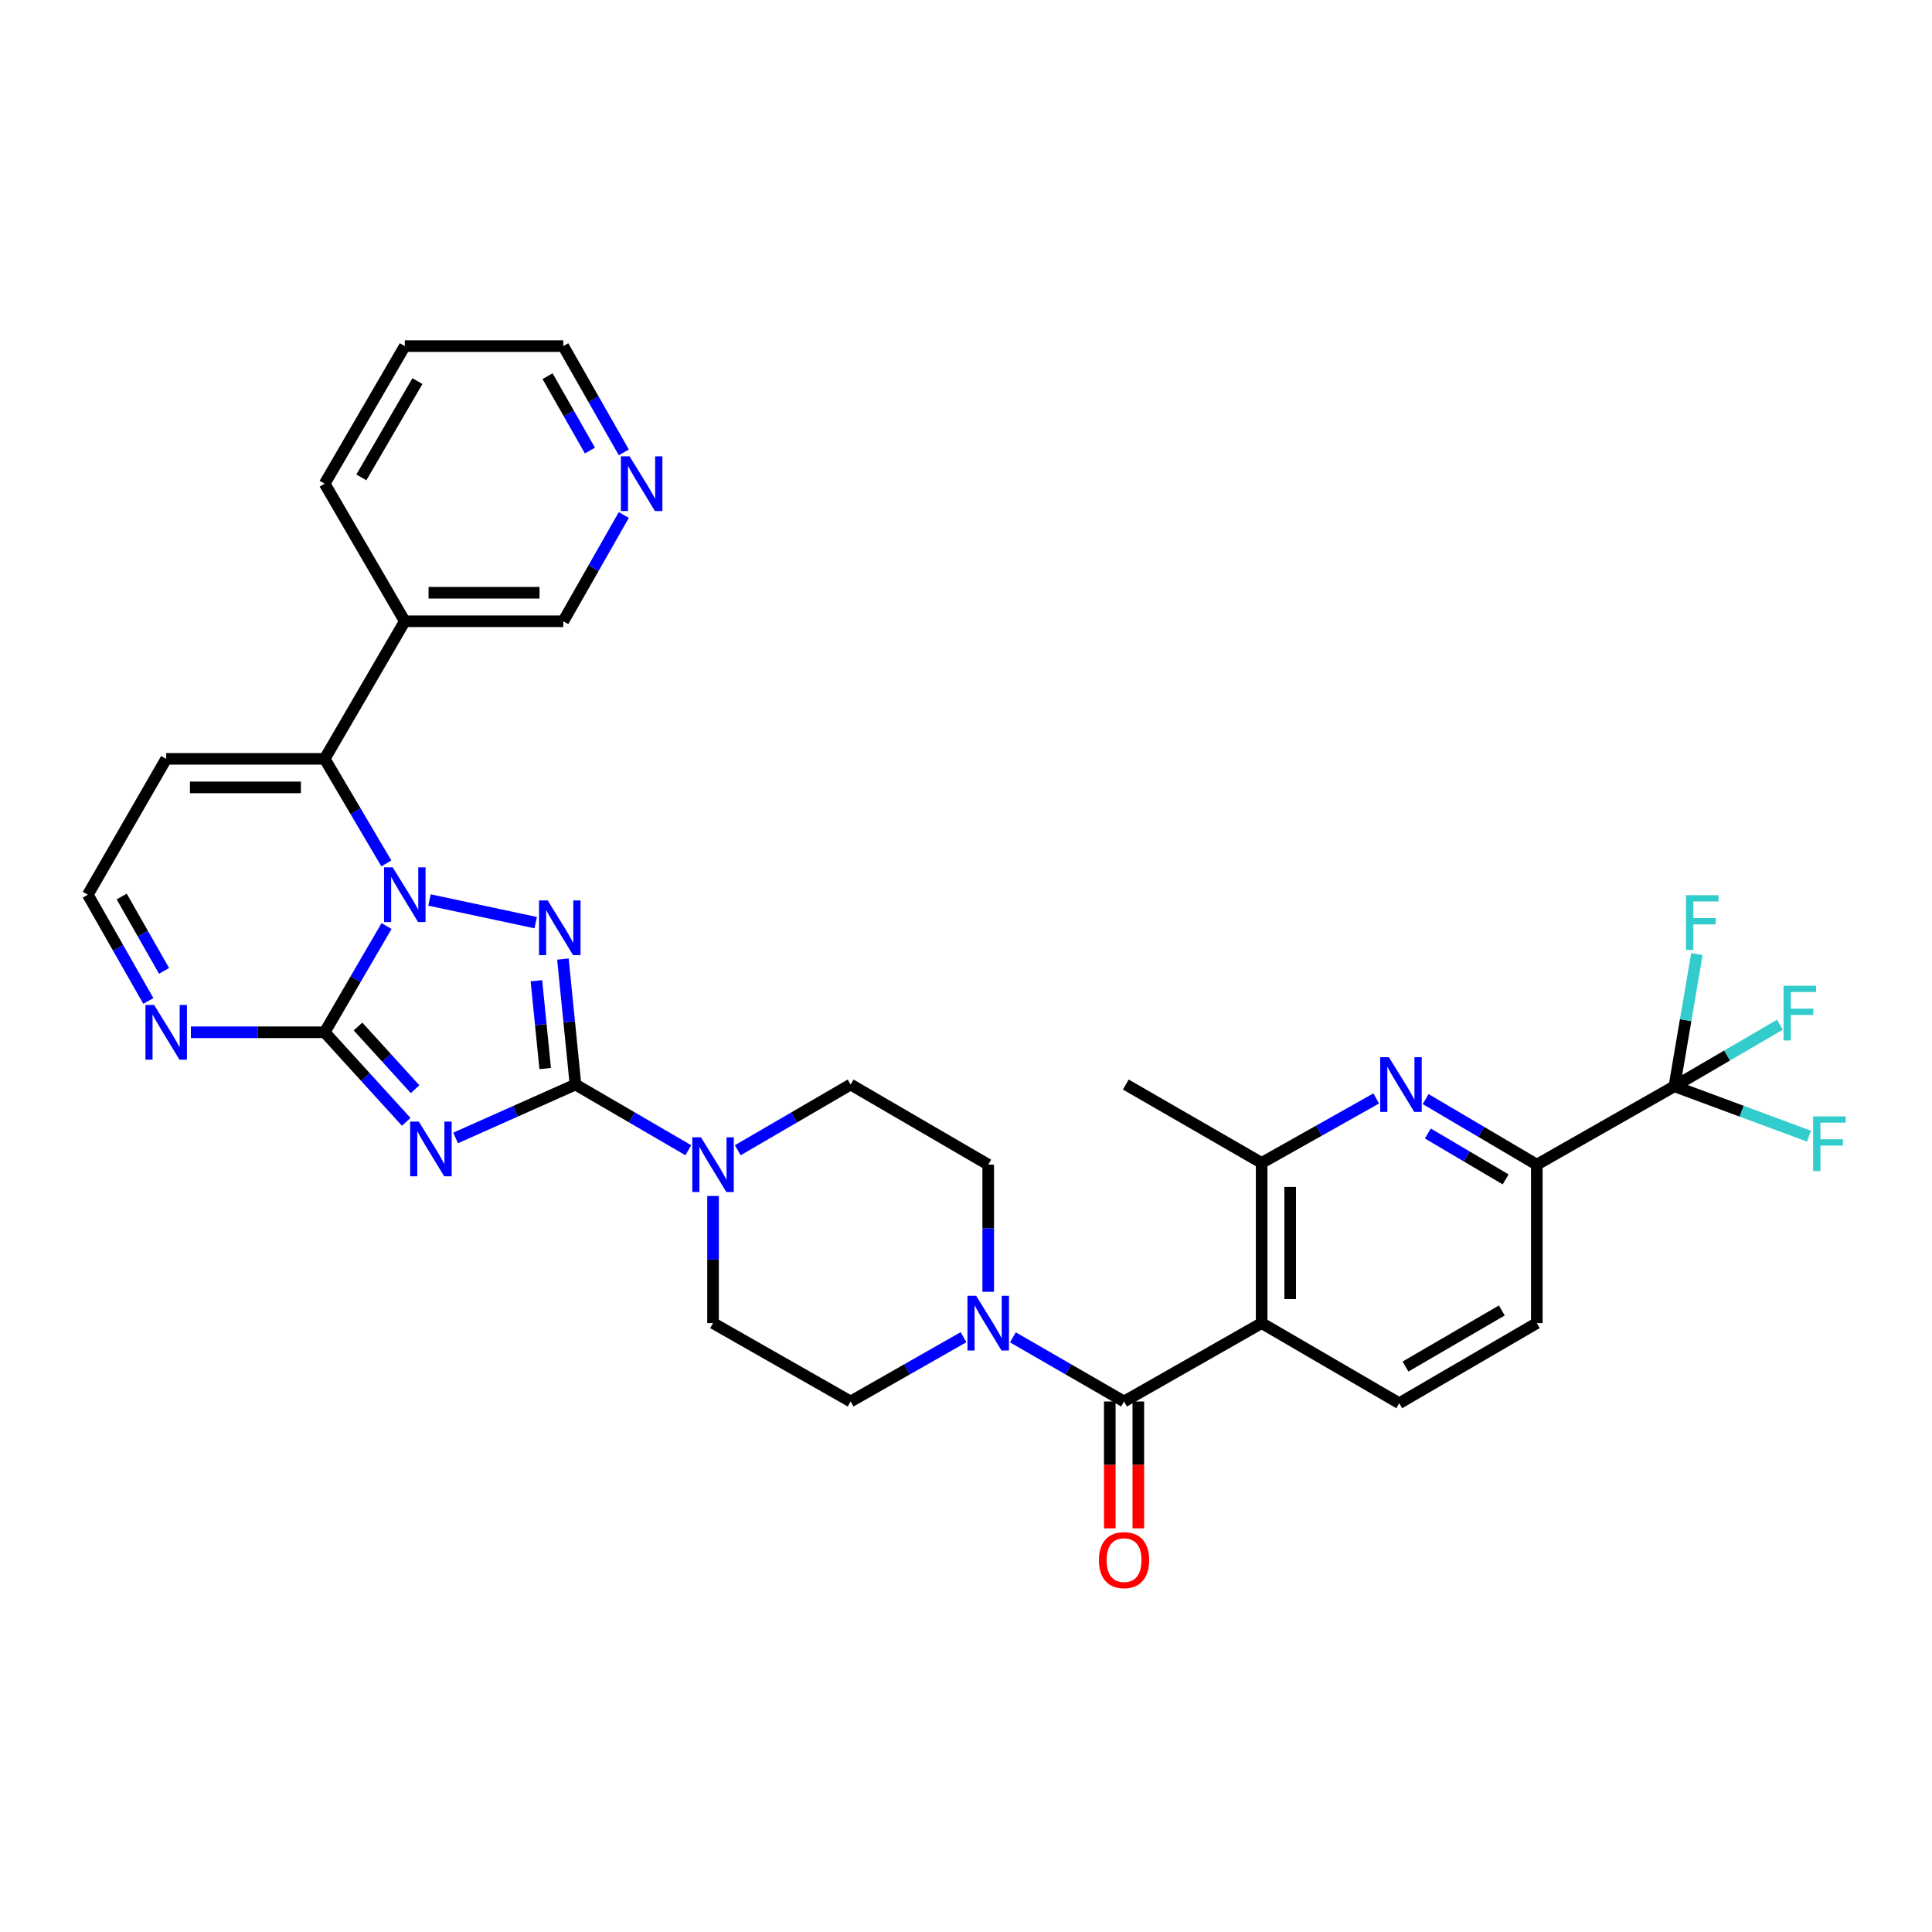 <?xml version='1.0' encoding='iso-8859-1'?>
<svg version='1.1' baseProfile='full'
              xmlns='http://www.w3.org/2000/svg'
                      xmlns:rdkit='http://www.rdkit.org/xml'
                      xmlns:xlink='http://www.w3.org/1999/xlink'
                  xml:space='preserve'
width='1000px' height='1000px' viewBox='0 0 1000 1000'>
<!-- END OF HEADER -->
<rect style='opacity:1.0;fill:#FFFFFF;stroke:none' width='1000' height='1000' x='0' y='0'> </rect>
<path class='bond-0' d='M 498.711,692.127 L 469.496,708.767' style='fill:none;fill-rule:evenodd;stroke:#0000FF;stroke-width:6px;stroke-linecap:butt;stroke-linejoin:miter;stroke-opacity:1' />
<path class='bond-0' d='M 469.496,708.767 L 440.281,725.407' style='fill:none;fill-rule:evenodd;stroke:#000000;stroke-width:6px;stroke-linecap:butt;stroke-linejoin:miter;stroke-opacity:1' />
<path class='bond-1' d='M 524.269,692.21 L 553.038,708.809' style='fill:none;fill-rule:evenodd;stroke:#0000FF;stroke-width:6px;stroke-linecap:butt;stroke-linejoin:miter;stroke-opacity:1' />
<path class='bond-1' d='M 553.038,708.809 L 581.807,725.407' style='fill:none;fill-rule:evenodd;stroke:#000000;stroke-width:6px;stroke-linecap:butt;stroke-linejoin:miter;stroke-opacity:1' />
<path class='bond-2' d='M 511.5,668.632 L 511.5,635.725' style='fill:none;fill-rule:evenodd;stroke:#0000FF;stroke-width:6px;stroke-linecap:butt;stroke-linejoin:miter;stroke-opacity:1' />
<path class='bond-2' d='M 511.5,635.725 L 511.5,602.818' style='fill:none;fill-rule:evenodd;stroke:#000000;stroke-width:6px;stroke-linecap:butt;stroke-linejoin:miter;stroke-opacity:1' />
<path class='bond-3' d='M 574.423,725.407 L 574.423,758.238' style='fill:none;fill-rule:evenodd;stroke:#000000;stroke-width:6px;stroke-linecap:butt;stroke-linejoin:miter;stroke-opacity:1' />
<path class='bond-3' d='M 574.423,758.238 L 574.423,791.069' style='fill:none;fill-rule:evenodd;stroke:#FF0000;stroke-width:6px;stroke-linecap:butt;stroke-linejoin:miter;stroke-opacity:1' />
<path class='bond-3' d='M 589.192,725.407 L 589.192,758.238' style='fill:none;fill-rule:evenodd;stroke:#000000;stroke-width:6px;stroke-linecap:butt;stroke-linejoin:miter;stroke-opacity:1' />
<path class='bond-3' d='M 589.192,758.238 L 589.192,791.069' style='fill:none;fill-rule:evenodd;stroke:#FF0000;stroke-width:6px;stroke-linecap:butt;stroke-linejoin:miter;stroke-opacity:1' />
<path class='bond-4' d='M 581.807,725.407 L 653.026,684.842' style='fill:none;fill-rule:evenodd;stroke:#000000;stroke-width:6px;stroke-linecap:butt;stroke-linejoin:miter;stroke-opacity:1' />
<path class='bond-5' d='M 86.019,392.782 L 45.455,463.097' style='fill:none;fill-rule:evenodd;stroke:#000000;stroke-width:6px;stroke-linecap:butt;stroke-linejoin:miter;stroke-opacity:1' />
<path class='bond-6' d='M 86.019,392.782 L 168.052,392.782' style='fill:none;fill-rule:evenodd;stroke:#000000;stroke-width:6px;stroke-linecap:butt;stroke-linejoin:miter;stroke-opacity:1' />
<path class='bond-6' d='M 98.324,407.55 L 155.747,407.55' style='fill:none;fill-rule:evenodd;stroke:#000000;stroke-width:6px;stroke-linecap:butt;stroke-linejoin:miter;stroke-opacity:1' />
<path class='bond-7' d='M 45.455,463.097 L 61.12,490.598' style='fill:none;fill-rule:evenodd;stroke:#000000;stroke-width:6px;stroke-linecap:butt;stroke-linejoin:miter;stroke-opacity:1' />
<path class='bond-7' d='M 61.12,490.598 L 76.786,518.099' style='fill:none;fill-rule:evenodd;stroke:#0000FF;stroke-width:6px;stroke-linecap:butt;stroke-linejoin:miter;stroke-opacity:1' />
<path class='bond-7' d='M 62.987,464.037 L 73.953,483.288' style='fill:none;fill-rule:evenodd;stroke:#000000;stroke-width:6px;stroke-linecap:butt;stroke-linejoin:miter;stroke-opacity:1' />
<path class='bond-7' d='M 73.953,483.288 L 84.919,502.538' style='fill:none;fill-rule:evenodd;stroke:#0000FF;stroke-width:6px;stroke-linecap:butt;stroke-linejoin:miter;stroke-opacity:1' />
<path class='bond-8' d='M 98.81,534.308 L 133.431,534.308' style='fill:none;fill-rule:evenodd;stroke:#0000FF;stroke-width:6px;stroke-linecap:butt;stroke-linejoin:miter;stroke-opacity:1' />
<path class='bond-8' d='M 133.431,534.308 L 168.052,534.308' style='fill:none;fill-rule:evenodd;stroke:#000000;stroke-width:6px;stroke-linecap:butt;stroke-linejoin:miter;stroke-opacity:1' />
<path class='bond-9' d='M 168.052,534.308 L 184.063,506.813' style='fill:none;fill-rule:evenodd;stroke:#000000;stroke-width:6px;stroke-linecap:butt;stroke-linejoin:miter;stroke-opacity:1' />
<path class='bond-9' d='M 184.063,506.813 L 200.074,479.318' style='fill:none;fill-rule:evenodd;stroke:#0000FF;stroke-width:6px;stroke-linecap:butt;stroke-linejoin:miter;stroke-opacity:1' />
<path class='bond-10' d='M 168.052,534.308 L 189.155,557.486' style='fill:none;fill-rule:evenodd;stroke:#000000;stroke-width:6px;stroke-linecap:butt;stroke-linejoin:miter;stroke-opacity:1' />
<path class='bond-10' d='M 189.155,557.486 L 210.259,580.665' style='fill:none;fill-rule:evenodd;stroke:#0000FF;stroke-width:6px;stroke-linecap:butt;stroke-linejoin:miter;stroke-opacity:1' />
<path class='bond-10' d='M 185.303,531.318 L 200.076,547.543' style='fill:none;fill-rule:evenodd;stroke:#000000;stroke-width:6px;stroke-linecap:butt;stroke-linejoin:miter;stroke-opacity:1' />
<path class='bond-10' d='M 200.076,547.543 L 214.848,563.768' style='fill:none;fill-rule:evenodd;stroke:#0000FF;stroke-width:6px;stroke-linecap:butt;stroke-linejoin:miter;stroke-opacity:1' />
<path class='bond-11' d='M 199.965,446.897 L 184.008,419.839' style='fill:none;fill-rule:evenodd;stroke:#0000FF;stroke-width:6px;stroke-linecap:butt;stroke-linejoin:miter;stroke-opacity:1' />
<path class='bond-11' d='M 184.008,419.839 L 168.052,392.782' style='fill:none;fill-rule:evenodd;stroke:#000000;stroke-width:6px;stroke-linecap:butt;stroke-linejoin:miter;stroke-opacity:1' />
<path class='bond-12' d='M 222.31,465.827 L 277.283,477.561' style='fill:none;fill-rule:evenodd;stroke:#0000FF;stroke-width:6px;stroke-linecap:butt;stroke-linejoin:miter;stroke-opacity:1' />
<path class='bond-13' d='M 168.052,392.782 L 209.519,321.572' style='fill:none;fill-rule:evenodd;stroke:#000000;stroke-width:6px;stroke-linecap:butt;stroke-linejoin:miter;stroke-opacity:1' />
<path class='bond-14' d='M 235.829,589.003 L 266.845,575.177' style='fill:none;fill-rule:evenodd;stroke:#0000FF;stroke-width:6px;stroke-linecap:butt;stroke-linejoin:miter;stroke-opacity:1' />
<path class='bond-14' d='M 266.845,575.177 L 297.861,561.351' style='fill:none;fill-rule:evenodd;stroke:#000000;stroke-width:6px;stroke-linecap:butt;stroke-linejoin:miter;stroke-opacity:1' />
<path class='bond-15' d='M 297.861,561.351 L 294.614,528.885' style='fill:none;fill-rule:evenodd;stroke:#000000;stroke-width:6px;stroke-linecap:butt;stroke-linejoin:miter;stroke-opacity:1' />
<path class='bond-15' d='M 294.614,528.885 L 291.367,496.419' style='fill:none;fill-rule:evenodd;stroke:#0000FF;stroke-width:6px;stroke-linecap:butt;stroke-linejoin:miter;stroke-opacity:1' />
<path class='bond-15' d='M 282.192,553.081 L 279.918,530.355' style='fill:none;fill-rule:evenodd;stroke:#000000;stroke-width:6px;stroke-linecap:butt;stroke-linejoin:miter;stroke-opacity:1' />
<path class='bond-15' d='M 279.918,530.355 L 277.645,507.629' style='fill:none;fill-rule:evenodd;stroke:#0000FF;stroke-width:6px;stroke-linecap:butt;stroke-linejoin:miter;stroke-opacity:1' />
<path class='bond-16' d='M 297.861,561.351 L 327.066,578.358' style='fill:none;fill-rule:evenodd;stroke:#000000;stroke-width:6px;stroke-linecap:butt;stroke-linejoin:miter;stroke-opacity:1' />
<path class='bond-16' d='M 327.066,578.358 L 356.271,595.364' style='fill:none;fill-rule:evenodd;stroke:#0000FF;stroke-width:6px;stroke-linecap:butt;stroke-linejoin:miter;stroke-opacity:1' />
<path class='bond-17' d='M 209.519,321.572 L 291.552,321.572' style='fill:none;fill-rule:evenodd;stroke:#000000;stroke-width:6px;stroke-linecap:butt;stroke-linejoin:miter;stroke-opacity:1' />
<path class='bond-17' d='M 221.824,306.803 L 279.247,306.803' style='fill:none;fill-rule:evenodd;stroke:#000000;stroke-width:6px;stroke-linecap:butt;stroke-linejoin:miter;stroke-opacity:1' />
<path class='bond-18' d='M 209.519,321.572 L 168.052,250.353' style='fill:none;fill-rule:evenodd;stroke:#000000;stroke-width:6px;stroke-linecap:butt;stroke-linejoin:miter;stroke-opacity:1' />
<path class='bond-19' d='M 369.071,619.029 L 369.071,651.936' style='fill:none;fill-rule:evenodd;stroke:#0000FF;stroke-width:6px;stroke-linecap:butt;stroke-linejoin:miter;stroke-opacity:1' />
<path class='bond-19' d='M 369.071,651.936 L 369.071,684.842' style='fill:none;fill-rule:evenodd;stroke:#000000;stroke-width:6px;stroke-linecap:butt;stroke-linejoin:miter;stroke-opacity:1' />
<path class='bond-20' d='M 381.871,595.364 L 411.076,578.358' style='fill:none;fill-rule:evenodd;stroke:#0000FF;stroke-width:6px;stroke-linecap:butt;stroke-linejoin:miter;stroke-opacity:1' />
<path class='bond-20' d='M 411.076,578.358 L 440.281,561.351' style='fill:none;fill-rule:evenodd;stroke:#000000;stroke-width:6px;stroke-linecap:butt;stroke-linejoin:miter;stroke-opacity:1' />
<path class='bond-21' d='M 369.071,684.842 L 440.281,725.407' style='fill:none;fill-rule:evenodd;stroke:#000000;stroke-width:6px;stroke-linecap:butt;stroke-linejoin:miter;stroke-opacity:1' />
<path class='bond-22' d='M 511.5,602.818 L 440.281,561.351' style='fill:none;fill-rule:evenodd;stroke:#000000;stroke-width:6px;stroke-linecap:butt;stroke-linejoin:miter;stroke-opacity:1' />
<path class='bond-23' d='M 291.552,321.572 L 307.218,294.067' style='fill:none;fill-rule:evenodd;stroke:#000000;stroke-width:6px;stroke-linecap:butt;stroke-linejoin:miter;stroke-opacity:1' />
<path class='bond-23' d='M 307.218,294.067 L 322.884,266.562' style='fill:none;fill-rule:evenodd;stroke:#0000FF;stroke-width:6px;stroke-linecap:butt;stroke-linejoin:miter;stroke-opacity:1' />
<path class='bond-24' d='M 322.883,234.144 L 307.217,206.644' style='fill:none;fill-rule:evenodd;stroke:#0000FF;stroke-width:6px;stroke-linecap:butt;stroke-linejoin:miter;stroke-opacity:1' />
<path class='bond-24' d='M 307.217,206.644 L 291.552,179.143' style='fill:none;fill-rule:evenodd;stroke:#000000;stroke-width:6px;stroke-linecap:butt;stroke-linejoin:miter;stroke-opacity:1' />
<path class='bond-24' d='M 305.351,233.204 L 294.385,213.954' style='fill:none;fill-rule:evenodd;stroke:#0000FF;stroke-width:6px;stroke-linecap:butt;stroke-linejoin:miter;stroke-opacity:1' />
<path class='bond-24' d='M 294.385,213.954 L 283.419,194.703' style='fill:none;fill-rule:evenodd;stroke:#000000;stroke-width:6px;stroke-linecap:butt;stroke-linejoin:miter;stroke-opacity:1' />
<path class='bond-25' d='M 291.552,179.143 L 209.519,179.143' style='fill:none;fill-rule:evenodd;stroke:#000000;stroke-width:6px;stroke-linecap:butt;stroke-linejoin:miter;stroke-opacity:1' />
<path class='bond-26' d='M 209.519,179.143 L 168.052,250.353' style='fill:none;fill-rule:evenodd;stroke:#000000;stroke-width:6px;stroke-linecap:butt;stroke-linejoin:miter;stroke-opacity:1' />
<path class='bond-26' d='M 216.062,197.257 L 187.034,247.104' style='fill:none;fill-rule:evenodd;stroke:#000000;stroke-width:6px;stroke-linecap:butt;stroke-linejoin:miter;stroke-opacity:1' />
<path class='bond-27' d='M 866.664,562.253 L 795.446,602.818' style='fill:none;fill-rule:evenodd;stroke:#000000;stroke-width:6px;stroke-linecap:butt;stroke-linejoin:miter;stroke-opacity:1' />
<path class='bond-28' d='M 866.664,562.253 L 893.965,546.325' style='fill:none;fill-rule:evenodd;stroke:#000000;stroke-width:6px;stroke-linecap:butt;stroke-linejoin:miter;stroke-opacity:1' />
<path class='bond-28' d='M 893.965,546.325 L 921.266,530.396' style='fill:none;fill-rule:evenodd;stroke:#33CCCC;stroke-width:6px;stroke-linecap:butt;stroke-linejoin:miter;stroke-opacity:1' />
<path class='bond-29' d='M 866.664,562.253 L 901.498,575.167' style='fill:none;fill-rule:evenodd;stroke:#000000;stroke-width:6px;stroke-linecap:butt;stroke-linejoin:miter;stroke-opacity:1' />
<path class='bond-29' d='M 901.498,575.167 L 936.332,588.081' style='fill:none;fill-rule:evenodd;stroke:#33CCCC;stroke-width:6px;stroke-linecap:butt;stroke-linejoin:miter;stroke-opacity:1' />
<path class='bond-30' d='M 866.664,562.253 L 872.485,528.038' style='fill:none;fill-rule:evenodd;stroke:#000000;stroke-width:6px;stroke-linecap:butt;stroke-linejoin:miter;stroke-opacity:1' />
<path class='bond-30' d='M 872.485,528.038 L 878.306,493.822' style='fill:none;fill-rule:evenodd;stroke:#33CCCC;stroke-width:6px;stroke-linecap:butt;stroke-linejoin:miter;stroke-opacity:1' />
<path class='bond-31' d='M 795.446,602.818 L 766.682,585.854' style='fill:none;fill-rule:evenodd;stroke:#000000;stroke-width:6px;stroke-linecap:butt;stroke-linejoin:miter;stroke-opacity:1' />
<path class='bond-31' d='M 766.682,585.854 L 737.919,568.889' style='fill:none;fill-rule:evenodd;stroke:#0000FF;stroke-width:6px;stroke-linecap:butt;stroke-linejoin:miter;stroke-opacity:1' />
<path class='bond-31' d='M 779.314,610.45 L 759.18,598.575' style='fill:none;fill-rule:evenodd;stroke:#000000;stroke-width:6px;stroke-linecap:butt;stroke-linejoin:miter;stroke-opacity:1' />
<path class='bond-31' d='M 759.18,598.575 L 739.045,586.699' style='fill:none;fill-rule:evenodd;stroke:#0000FF;stroke-width:6px;stroke-linecap:butt;stroke-linejoin:miter;stroke-opacity:1' />
<path class='bond-32' d='M 795.446,602.818 L 795.446,684.842' style='fill:none;fill-rule:evenodd;stroke:#000000;stroke-width:6px;stroke-linecap:butt;stroke-linejoin:miter;stroke-opacity:1' />
<path class='bond-33' d='M 712.33,568.556 L 682.678,585.236' style='fill:none;fill-rule:evenodd;stroke:#0000FF;stroke-width:6px;stroke-linecap:butt;stroke-linejoin:miter;stroke-opacity:1' />
<path class='bond-33' d='M 682.678,585.236 L 653.026,601.916' style='fill:none;fill-rule:evenodd;stroke:#000000;stroke-width:6px;stroke-linecap:butt;stroke-linejoin:miter;stroke-opacity:1' />
<path class='bond-34' d='M 795.446,684.842 L 724.236,726.31' style='fill:none;fill-rule:evenodd;stroke:#000000;stroke-width:6px;stroke-linecap:butt;stroke-linejoin:miter;stroke-opacity:1' />
<path class='bond-34' d='M 777.332,678.3 L 727.485,707.327' style='fill:none;fill-rule:evenodd;stroke:#000000;stroke-width:6px;stroke-linecap:butt;stroke-linejoin:miter;stroke-opacity:1' />
<path class='bond-35' d='M 653.026,601.916 L 653.026,684.842' style='fill:none;fill-rule:evenodd;stroke:#000000;stroke-width:6px;stroke-linecap:butt;stroke-linejoin:miter;stroke-opacity:1' />
<path class='bond-35' d='M 667.794,614.355 L 667.794,672.403' style='fill:none;fill-rule:evenodd;stroke:#000000;stroke-width:6px;stroke-linecap:butt;stroke-linejoin:miter;stroke-opacity:1' />
<path class='bond-36' d='M 653.026,601.916 L 582.71,561.351' style='fill:none;fill-rule:evenodd;stroke:#000000;stroke-width:6px;stroke-linecap:butt;stroke-linejoin:miter;stroke-opacity:1' />
<path class='bond-37' d='M 724.236,726.31 L 653.026,684.842' style='fill:none;fill-rule:evenodd;stroke:#000000;stroke-width:6px;stroke-linecap:butt;stroke-linejoin:miter;stroke-opacity:1' />
<path  class='atom-0' d='M 505.24 670.682
L 514.52 685.682
Q 515.44 687.162, 516.92 689.842
Q 518.4 692.522, 518.48 692.682
L 518.48 670.682
L 522.24 670.682
L 522.24 699.002
L 518.36 699.002
L 508.4 682.602
Q 507.24 680.682, 506 678.482
Q 504.8 676.282, 504.44 675.602
L 504.44 699.002
L 500.76 699.002
L 500.76 670.682
L 505.24 670.682
' fill='#0000FF'/>
<path  class='atom-2' d='M 568.807 807.52
Q 568.807 800.72, 572.167 796.92
Q 575.527 793.12, 581.807 793.12
Q 588.087 793.12, 591.447 796.92
Q 594.807 800.72, 594.807 807.52
Q 594.807 814.4, 591.407 818.32
Q 588.007 822.2, 581.807 822.2
Q 575.567 822.2, 572.167 818.32
Q 568.807 814.44, 568.807 807.52
M 581.807 819
Q 586.127 819, 588.447 816.12
Q 590.807 813.2, 590.807 807.52
Q 590.807 801.96, 588.447 799.16
Q 586.127 796.32, 581.807 796.32
Q 577.487 796.32, 575.127 799.12
Q 572.807 801.92, 572.807 807.52
Q 572.807 813.24, 575.127 816.12
Q 577.487 819, 581.807 819
' fill='#FF0000'/>
<path  class='atom-5' d='M 79.76 520.148
L 89.04 535.148
Q 89.96 536.628, 91.439 539.308
Q 92.919 541.988, 92.999 542.148
L 92.999 520.148
L 96.76 520.148
L 96.76 548.468
L 92.879 548.468
L 82.919 532.068
Q 81.76 530.148, 80.519 527.948
Q 79.32 525.748, 78.96 525.068
L 78.96 548.468
L 75.279 548.468
L 75.279 520.148
L 79.76 520.148
' fill='#0000FF'/>
<path  class='atom-7' d='M 203.259 448.937
L 212.539 463.937
Q 213.459 465.417, 214.939 468.097
Q 216.419 470.777, 216.499 470.937
L 216.499 448.937
L 220.259 448.937
L 220.259 477.257
L 216.379 477.257
L 206.419 460.857
Q 205.259 458.937, 204.019 456.737
Q 202.819 454.537, 202.459 453.857
L 202.459 477.257
L 198.779 477.257
L 198.779 448.937
L 203.259 448.937
' fill='#0000FF'/>
<path  class='atom-9' d='M 216.781 580.544
L 226.061 595.544
Q 226.981 597.024, 228.461 599.704
Q 229.941 602.384, 230.021 602.544
L 230.021 580.544
L 233.781 580.544
L 233.781 608.864
L 229.901 608.864
L 219.941 592.464
Q 218.781 590.544, 217.541 588.344
Q 216.341 586.144, 215.981 585.464
L 215.981 608.864
L 212.301 608.864
L 212.301 580.544
L 216.781 580.544
' fill='#0000FF'/>
<path  class='atom-11' d='M 283.487 466.061
L 292.767 481.061
Q 293.687 482.541, 295.167 485.221
Q 296.647 487.901, 296.727 488.061
L 296.727 466.061
L 300.487 466.061
L 300.487 494.381
L 296.607 494.381
L 286.647 477.981
Q 285.487 476.061, 284.247 473.861
Q 283.047 471.661, 282.687 470.981
L 282.687 494.381
L 279.007 494.381
L 279.007 466.061
L 283.487 466.061
' fill='#0000FF'/>
<path  class='atom-13' d='M 362.811 588.658
L 372.091 603.658
Q 373.011 605.138, 374.491 607.818
Q 375.971 610.498, 376.051 610.658
L 376.051 588.658
L 379.811 588.658
L 379.811 616.978
L 375.931 616.978
L 365.971 600.578
Q 364.811 598.658, 363.571 596.458
Q 362.371 594.258, 362.011 593.578
L 362.011 616.978
L 358.331 616.978
L 358.331 588.658
L 362.811 588.658
' fill='#0000FF'/>
<path  class='atom-19' d='M 325.857 236.193
L 335.137 251.193
Q 336.057 252.673, 337.537 255.353
Q 339.017 258.033, 339.097 258.193
L 339.097 236.193
L 342.857 236.193
L 342.857 264.513
L 338.977 264.513
L 329.017 248.113
Q 327.857 246.193, 326.617 243.993
Q 325.417 241.793, 325.057 241.113
L 325.057 264.513
L 321.377 264.513
L 321.377 236.193
L 325.857 236.193
' fill='#0000FF'/>
<path  class='atom-25' d='M 923.145 510.228
L 939.985 510.228
L 939.985 513.468
L 926.945 513.468
L 926.945 522.068
L 938.545 522.068
L 938.545 525.348
L 926.945 525.348
L 926.945 538.548
L 923.145 538.548
L 923.145 510.228
' fill='#33CCCC'/>
<path  class='atom-26' d='M 938.471 577.836
L 955.311 577.836
L 955.311 581.076
L 942.271 581.076
L 942.271 589.676
L 953.871 589.676
L 953.871 592.956
L 942.271 592.956
L 942.271 606.156
L 938.471 606.156
L 938.471 577.836
' fill='#33CCCC'/>
<path  class='atom-27' d='M 872.66 463.353
L 889.5 463.353
L 889.5 466.593
L 876.46 466.593
L 876.46 475.193
L 888.06 475.193
L 888.06 478.473
L 876.46 478.473
L 876.46 491.673
L 872.66 491.673
L 872.66 463.353
' fill='#33CCCC'/>
<path  class='atom-28' d='M 718.878 547.191
L 728.158 562.191
Q 729.078 563.671, 730.558 566.351
Q 732.038 569.031, 732.118 569.191
L 732.118 547.191
L 735.878 547.191
L 735.878 575.511
L 731.998 575.511
L 722.038 559.111
Q 720.878 557.191, 719.638 554.991
Q 718.438 552.791, 718.078 552.111
L 718.078 575.511
L 714.398 575.511
L 714.398 547.191
L 718.878 547.191
' fill='#0000FF'/>
</svg>
